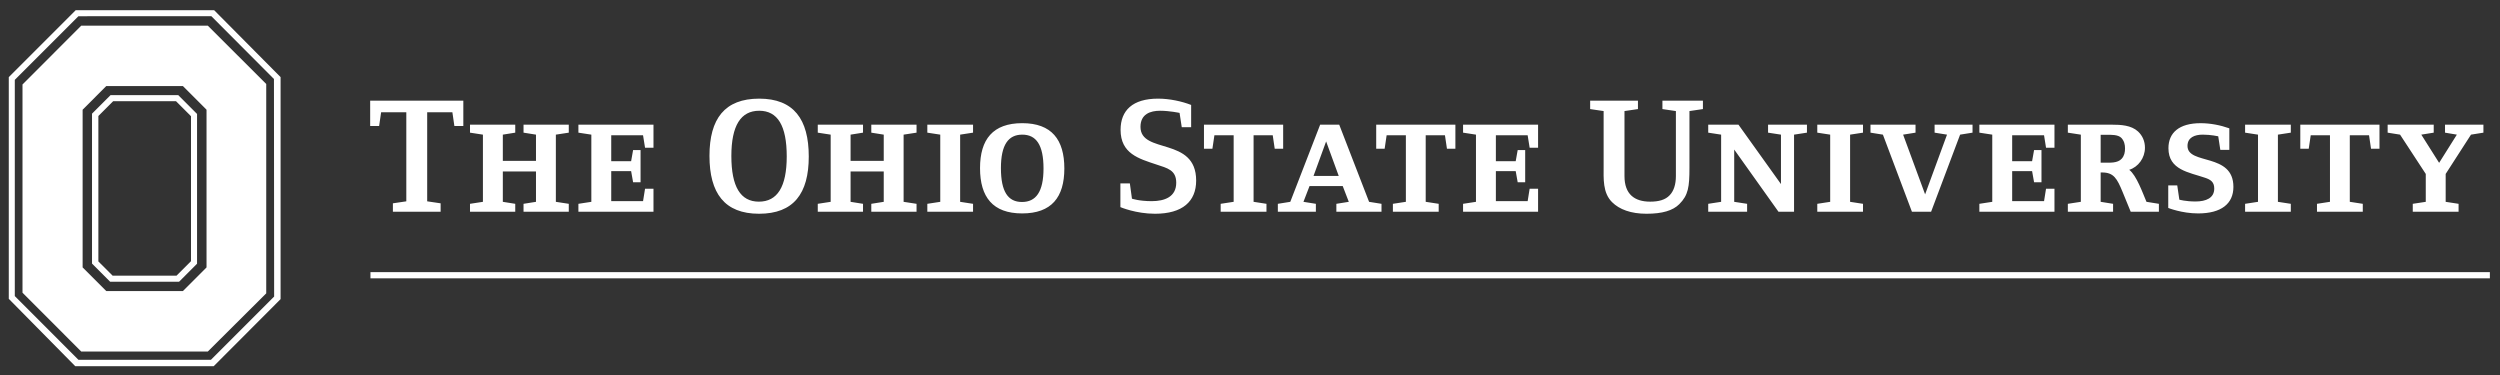 <svg width="160" height="24" viewBox="0 0 160 24" fill="none" xmlns="http://www.w3.org/2000/svg">
<rect x="0" y="0" width="160" height="24" fill="#333333" stroke="none"/>
<g clip-path="url(#clip0_274_1667)">
<path d="M17.039 5.375L13.299 1.642H5.2L1.44 5.406V18.733L5.2 22.499H13.299L17.039 18.775V5.375ZM5.288 7.022L6.801 5.508H11.706L13.218 7.022V17.114L11.706 18.628H6.801L5.288 17.114V7.022Z" fill="white"/>
<path d="M4.846 0.651L0.562 4.936L0.562 19.125L4.816 23.436H13.677L17.957 19.145V4.935L13.704 0.651H4.846ZM13.528 1.038L17.533 5.056L17.545 18.979L13.501 23.026H5.019L0.947 18.949V5.11L5.019 1.039L13.528 1.038ZM7.075 6.089L5.889 7.275V16.869L7.048 18.03H11.462L12.611 16.879V7.292L11.409 6.089H7.075ZM48.59 6.313C46.382 6.313 45.406 7.597 45.406 9.976C45.406 12.364 46.372 13.68 48.579 13.68C50.786 13.68 51.761 12.396 51.761 10.017C51.761 7.629 50.796 6.313 48.59 6.313ZM74.114 6.313C72.487 6.313 71.717 7.067 71.717 8.309C71.717 9.837 72.894 10.156 74.005 10.527C74.709 10.761 75.279 10.879 75.279 11.696C75.279 12.598 74.539 12.874 73.707 12.874C72.9 12.874 72.445 12.715 72.445 12.715L72.311 11.737H71.705V13.256C71.705 13.256 72.694 13.68 73.92 13.68C75.68 13.68 76.554 12.894 76.554 11.557C76.554 8.722 72.991 9.891 72.991 8.118C72.991 7.3 73.623 7.088 74.242 7.088C74.855 7.088 75.492 7.226 75.492 7.226L75.632 8.139H76.233V6.716C75.632 6.483 74.855 6.313 74.114 6.313ZM23.691 6.441V8.064H24.264L24.392 7.183H26.004V12.885L25.145 13.012V13.553H28.2V13.012L27.34 12.885V7.183H28.952L29.08 8.064H29.653V6.441H23.691ZM101.77 6.441V6.981L102.632 7.108V10.643C102.632 11.429 102.565 12.333 103.172 12.938C103.64 13.405 104.38 13.68 105.376 13.68C106.383 13.68 107.063 13.479 107.476 13.065C108.052 12.491 108.125 11.96 108.125 10.74V7.108L108.987 6.981V6.441H106.395V6.981L107.257 7.108V11.271C107.257 11.812 107.117 12.226 106.863 12.491C106.577 12.799 106.14 12.906 105.612 12.906C104.617 12.906 103.967 12.439 103.967 11.271V7.108L104.829 6.981V6.441H101.77ZM7.243 6.477H11.265L12.224 7.437V16.716L11.3 17.641H7.206L6.296 16.732V7.424L7.243 6.477ZM48.59 7.088C49.768 7.088 50.351 8.043 50.351 10.008C50.351 11.961 49.747 12.906 48.569 12.906C47.391 12.906 46.807 11.95 46.807 9.985C46.807 8.032 47.413 7.088 48.59 7.088ZM65.423 7.883C63.548 7.883 62.722 8.915 62.722 10.761C62.722 12.608 63.535 13.659 65.417 13.659C67.293 13.659 68.118 12.63 68.118 10.783C68.118 8.936 67.305 7.883 65.423 7.883ZM140.838 7.884C139.472 7.884 138.78 8.488 138.78 9.487C138.78 10.878 140.097 11.026 141.123 11.377C141.475 11.494 141.712 11.643 141.712 12.067C141.712 12.672 141.19 12.895 140.51 12.895C139.885 12.895 139.478 12.779 139.478 12.779L139.344 11.866H138.768V13.309C138.768 13.309 139.642 13.659 140.68 13.659C142.155 13.659 142.938 13.043 142.938 11.96C142.938 9.752 140 10.581 140 9.339C140 8.798 140.455 8.617 140.977 8.617C141.499 8.617 141.967 8.723 141.967 8.723L142.1 9.593H142.677V8.213C142.112 8.011 141.463 7.884 140.838 7.884ZM30.08 7.979V8.49L30.907 8.617V12.917L30.08 13.044V13.553H32.976V13.044L32.181 12.917V10.973H34.303V12.917L33.506 13.044V13.553H36.402V13.044L35.575 12.917V8.617L36.402 8.49V7.979H33.506V8.49L34.303 8.617V10.294H32.181V8.617L32.976 8.49V7.979H30.08ZM37.018 7.979V8.49L37.846 8.617V12.917L37.018 13.044V13.553H41.823V12.078H41.283L41.155 12.874H39.119V10.952H40.392L40.518 11.664H40.996V9.604H40.518L40.392 10.315H39.119V8.659H41.155L41.283 9.455H41.823V7.979H37.018ZM52.337 7.979V8.49L53.163 8.617V12.917L52.337 13.044V13.553H55.233V13.044L54.437 12.917V10.973H56.559V12.917L55.763 13.044V13.553H58.659V13.044L57.831 12.917V8.617L58.659 8.49V7.979H55.763V8.49L56.559 8.617V10.294H54.437V8.617L55.233 8.49V7.979H52.337ZM59.349 7.979V8.49L60.177 8.617V12.917L59.349 13.044V13.553H62.275V13.044L61.449 12.917V8.617L62.275 8.49V7.979H59.349ZM77.054 7.979V9.519H77.594L77.722 8.659H78.954V12.916L78.123 13.044V13.553H81.054V13.044L80.229 12.916V8.659H81.455L81.582 9.519H82.122V7.979H77.054ZM84.49 7.979L82.578 12.917L81.782 13.044V13.553H84.216V13.044L83.421 12.917L83.81 11.908H85.934L86.323 12.917L85.527 13.044V13.553H88.416V13.044L87.621 12.917L85.71 7.979H84.49ZM88.077 7.979V9.519H88.617L88.744 8.659H89.976V12.916L89.145 13.044V13.553H92.076V13.044L91.245 12.916V8.659H92.477L92.605 9.519H93.145V7.979H88.077ZM93.636 7.979V8.49L94.462 8.617V12.917L93.636 13.044V13.553H98.437V12.078H97.897L97.77 12.874H95.736V10.952H97.005L97.132 11.664H97.612V9.604H97.132L97.005 10.315H95.736V8.659H97.77L97.897 9.455H98.437V7.979H93.636ZM109.326 7.979V8.49L110.152 8.617V12.917L109.326 13.044V13.553H111.815V13.044L110.989 12.917V9.571L113.824 13.553H114.819V8.617L115.645 8.49V7.979H113.156V8.49L113.982 8.617V11.78L111.262 7.979H109.326ZM116.306 7.979V8.49L117.132 8.617V12.917L116.306 13.044V13.553H119.232V13.044L118.406 12.917V8.617L119.232 8.49V7.979H116.306ZM119.711 7.979V8.49L120.506 8.617L122.364 13.553H123.59L125.447 8.617L126.242 8.49V7.979H123.814V8.49L124.609 8.617L123.207 12.439L121.799 8.617L122.594 8.49V7.979H119.711ZM126.679 7.979V8.49L127.505 8.617V12.917L126.679 13.044V13.553H131.486V12.078H130.946L130.819 12.874H128.779V10.952H130.054L130.181 11.664H130.655V9.604H130.181L130.054 10.315H128.779V8.659H130.819L130.946 9.455H131.486V7.979H126.679ZM132.342 7.979V8.49L133.174 8.618V12.916L132.342 13.044V13.553H135.237V13.044L134.442 12.916V11.038H134.539C135.28 11.038 135.492 11.43 135.844 12.28L136.366 13.553H138.169V13.044L137.374 12.916C137.137 12.364 136.736 11.217 136.269 10.868C136.852 10.687 137.277 10.103 137.277 9.455C137.277 9.041 137.119 8.68 136.834 8.415C136.397 8.011 135.729 7.979 135.152 7.979H132.342ZM143.686 7.979V8.49L144.512 8.617V12.917L143.686 13.044V13.553H146.612V13.044L145.786 12.917V8.617L146.612 8.49V7.979H143.686ZM147.219 7.979V9.519H147.759L147.886 8.659H149.118V12.916L148.287 13.044V13.553H151.218V13.044L150.387 12.916V8.659H151.619L151.746 9.519H152.287V7.979H147.219ZM152.809 7.979V8.49L153.604 8.617L155.249 11.132V12.917L154.417 13.044V13.553H157.349V13.044L156.523 12.917V11.132L158.144 8.617L158.939 8.49V7.979H156.481V8.49L157.239 8.617L156.104 10.422L154.963 8.617L155.758 8.49V7.979H152.809ZM65.425 8.617C66.317 8.617 66.785 9.274 66.785 10.783C66.785 12.28 66.299 12.927 65.407 12.927C64.515 12.927 64.059 12.269 64.059 10.761C64.059 9.265 64.533 8.617 65.425 8.617ZM134.442 8.627H134.818C135.104 8.627 135.559 8.606 135.771 8.829C135.947 9.02 136.002 9.254 136.002 9.498C136.002 9.742 135.959 9.966 135.79 10.156C135.529 10.453 135.025 10.41 134.667 10.41H134.442V8.627ZM84.872 9.051L85.679 11.261H84.065L84.872 9.051ZM23.709 17.416V17.814H159.352V17.416H23.709Z" fill="white"/>
</g>
<defs>
<clipPath id="clip0_274_1667">
<rect width="160" height="24" fill="white"/>
</clipPath>
</defs>
</svg>
